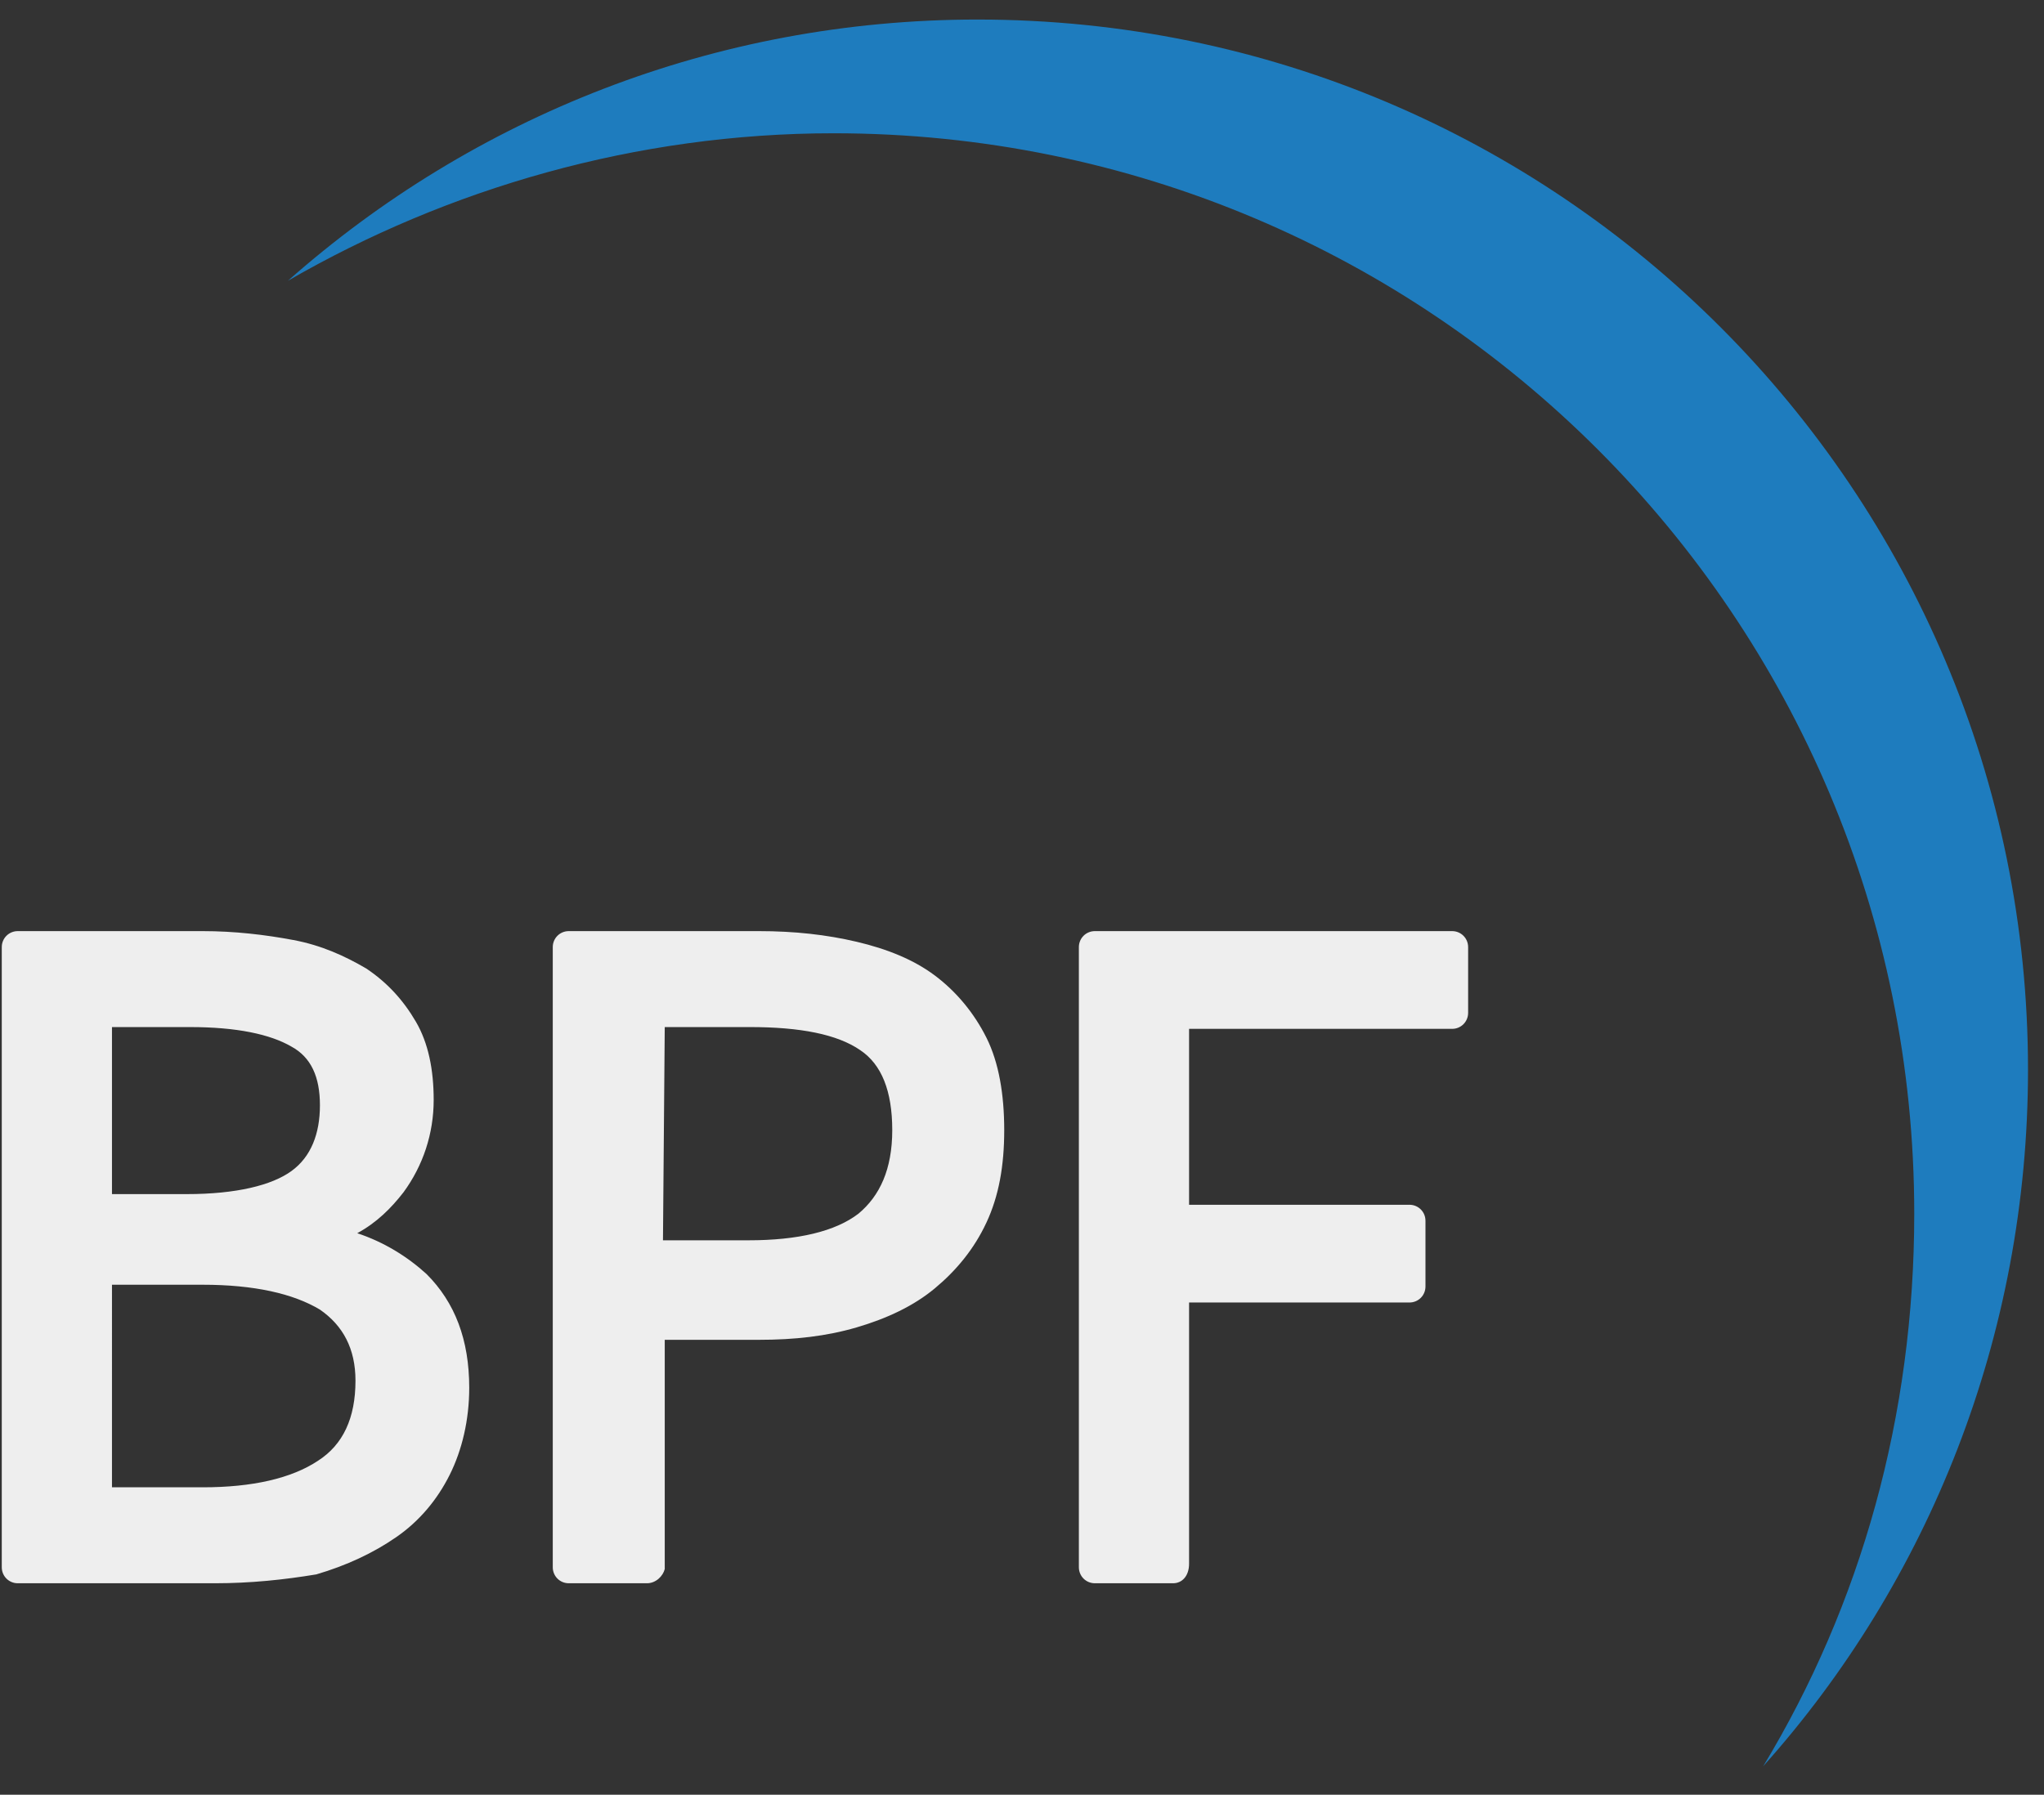 ﻿<svg xmlns="http://www.w3.org/2000/svg" xmlns:xlink="http://www.w3.org/1999/xlink" version="1.1" id="Layer_1" x="0px" y="0px" viewBox="-256 370.9 115 101" style="enable-background:new -256 370.9 115 101;" xml:space="preserve">
<rect x="-256" y="370.9" width="115" height="101" fill="#333333" stroke="none"/>
<style type="text/css">
	.st0{fill:#1E7CBE;}
	.st1{fill:#eeeeee;}
</style>
<path class="st0" d="M-239.8,386.7c9-5.2,19.6-8.3,30.7-8.3c33.6,0,60.8,27.2,60.8,60.8c0,11.4-3,22-8.5,31.1l0,0  c9.3-10.4,14.9-24.2,14.9-39.2c0-32.6-26.4-59.1-59.1-59.1C-215.8,372-229.4,377.5-239.8,386.7L-239.8,386.7L-239.8,386.7z"/>
<path class="st1" d="M-190,460h-4.4c-0.5,0-0.9-0.4-0.9-0.9v-34.9c0-0.5,0.4-0.9,0.9-0.9h20.1c0.5,0,0.9,0.4,0.9,0.9v3.7  c0,0.5-0.4,0.9-0.9,0.9h-14.8v9.9h12.4c0.5,0,0.9,0.4,0.9,0.9v3.7c0,0.5-0.4,0.9-0.9,0.9h-12.4v14.7C-189.1,459.6-189.5,460-190,460  L-190,460z M-219.6,460h-4.4c-0.5,0-0.9-0.4-0.9-0.9v-34.9c0-0.5,0.4-0.9,0.9-0.9h10.7c2,0,3.8,0.2,5.5,0.6c1.7,0.4,3.2,1,4.4,1.9  c1.2,0.9,2.2,2.1,2.9,3.5c0.7,1.4,1,3.2,1,5.2c0,2-0.3,3.7-1,5.2c-0.7,1.5-1.7,2.7-2.9,3.7c-1.2,1-2.7,1.7-4.4,2.2  c-1.7,0.5-3.5,0.7-5.5,0.7h-5.3v12.9C-218.7,459.6-219.1,460-219.6,460L-219.6,460z M-243.9,460h-11.1c-0.5,0-0.9-0.4-0.9-0.9v-34.9  c0-0.5,0.4-0.9,0.9-0.9h10.4c1.8,0,3.5,0.2,5.1,0.5c1.6,0.3,2.9,0.9,4.1,1.6c1.2,0.8,2.1,1.8,2.8,3c0.7,1.2,1,2.7,1,4.4  c0,1.9-0.6,3.7-1.7,5.2c-0.7,0.9-1.5,1.7-2.6,2.3c1.5,0.5,2.8,1.3,3.9,2.3c1.6,1.6,2.4,3.7,2.4,6.4c0,1.8-0.4,3.5-1.1,4.9  c-0.7,1.4-1.7,2.6-3,3.5c-1.3,0.9-2.8,1.6-4.5,2.1C-240,459.8-241.9,460-243.9,460L-243.9,460z M-249.7,454.6h5.1  c2.8,0,5-0.5,6.5-1.5c1.4-0.9,2.1-2.4,2.1-4.5c0-1.8-0.7-3.1-2-4c-1.5-0.9-3.7-1.4-6.6-1.4h-5.1V454.6L-249.7,454.6z M-218.7,440.7  h4.8c2.8,0,4.9-0.5,6.2-1.5c1.2-1,1.9-2.5,1.9-4.7c0-2.2-0.6-3.7-1.8-4.5c-1.3-0.9-3.4-1.3-6.2-1.3h-4.8L-218.7,440.7L-218.7,440.7z   M-249.7,438.1h4.2c2.8,0,4.8-0.5,5.9-1.3c1.1-0.8,1.6-2.1,1.6-3.7c0-1.6-0.5-2.7-1.6-3.3c-1.2-0.7-3.1-1.1-5.7-1.1h-4.4V438.1  L-249.7,438.1z"/>
</svg>